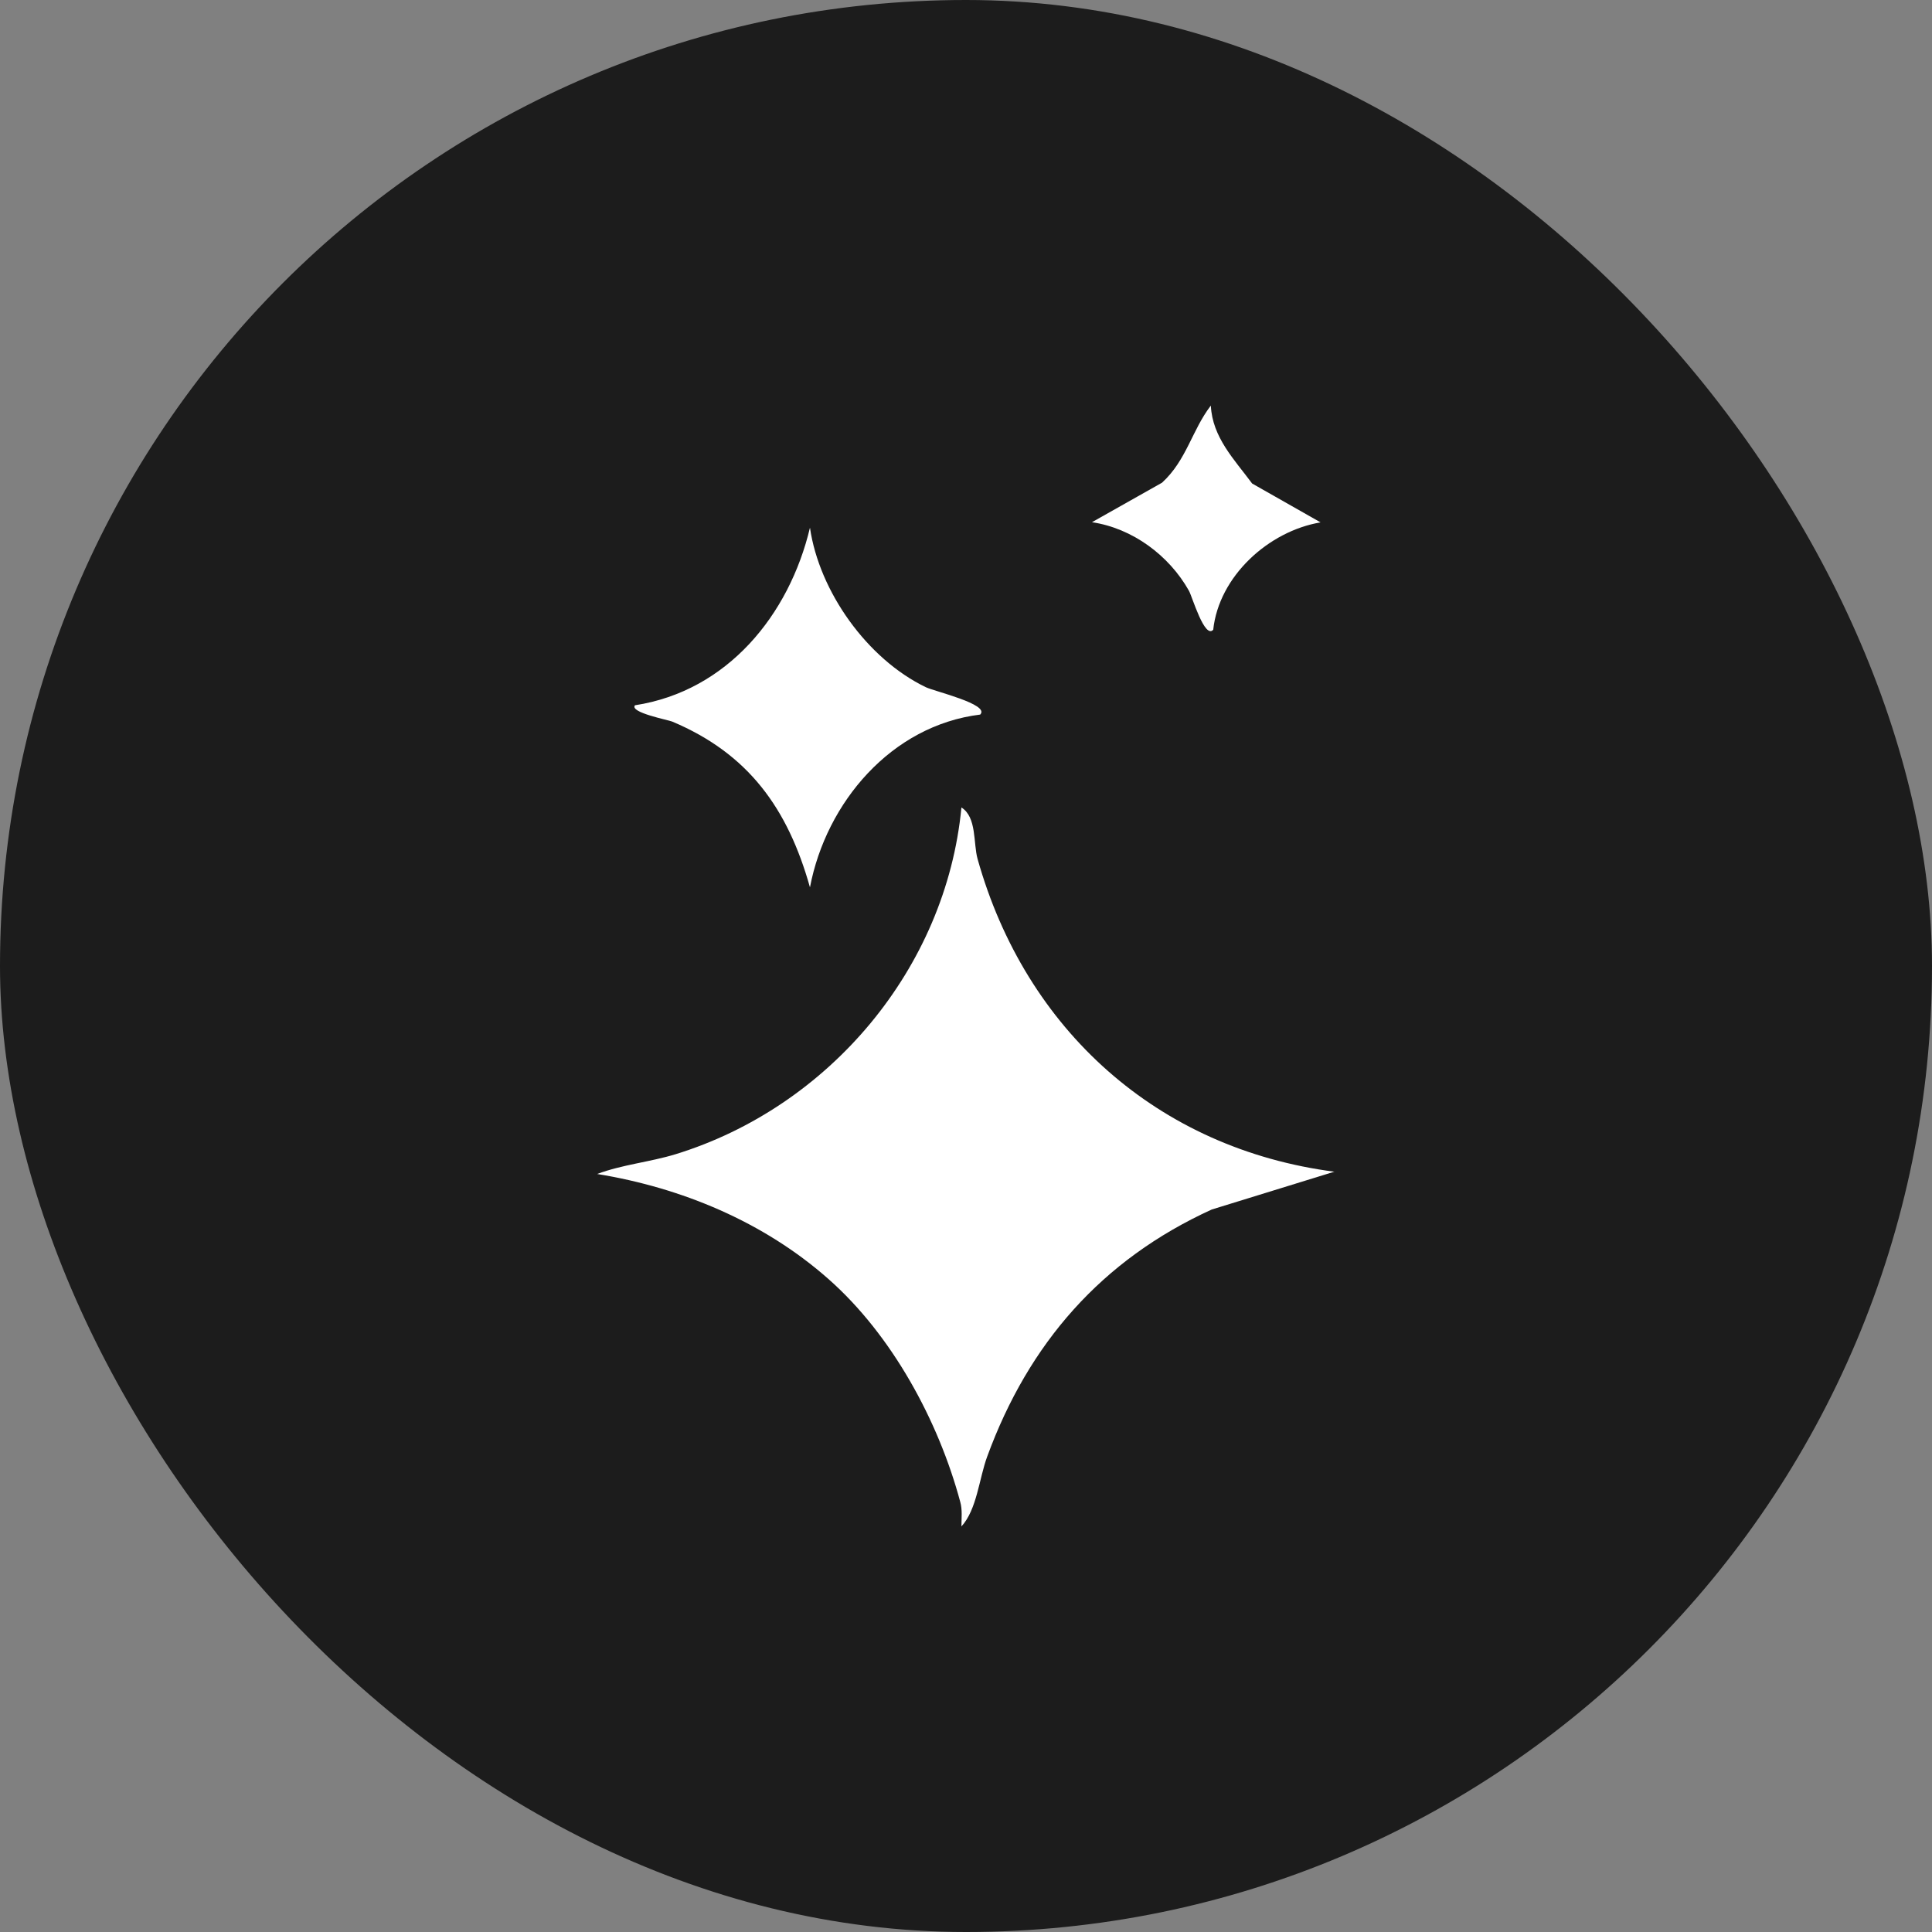 <svg width="55" height="55" viewBox="0 0 55 55" fill="none" xmlns="http://www.w3.org/2000/svg">
<rect x="0" y="0" width="55" height="55" fill="#808080" stroke="none"/>
<rect width="55" height="55" rx="27.5" fill="#1C1C1C"/>
<path d="M37.995 33.353L34.494 34.433C31.355 35.866 29.282 38.247 28.104 41.464C27.874 42.085 27.811 42.975 27.37 43.454C27.37 43.224 27.4 42.98 27.336 42.755C26.715 40.442 25.39 38.002 23.581 36.408C21.743 34.785 19.406 33.812 17 33.421C17.719 33.152 18.491 33.084 19.23 32.859C23.601 31.514 26.93 27.573 27.37 22.987C27.811 23.266 27.703 23.999 27.83 24.454C29.194 29.314 32.959 32.707 38 33.358L37.995 33.353Z" fill="white"/>
<path d="M27.908 20.342C25.376 20.65 23.518 22.845 23.058 25.261C22.427 23.016 21.308 21.457 19.137 20.542C19.024 20.494 17.914 20.283 18.076 20.078C20.706 19.672 22.466 17.511 23.058 15.022C23.322 16.841 24.691 18.763 26.358 19.564C26.603 19.682 28.177 20.049 27.908 20.337V20.342Z" fill="white"/>
<path d="M35.648 13.766L37.594 14.871C36.113 15.12 34.7 16.406 34.538 17.927C34.294 18.2 33.942 16.993 33.849 16.822C33.282 15.809 32.235 15.037 31.086 14.866L33.081 13.741C33.78 13.101 33.932 12.245 34.47 11.546C34.514 12.45 35.135 13.076 35.643 13.761L35.648 13.766Z" fill="white"/>
</svg>
